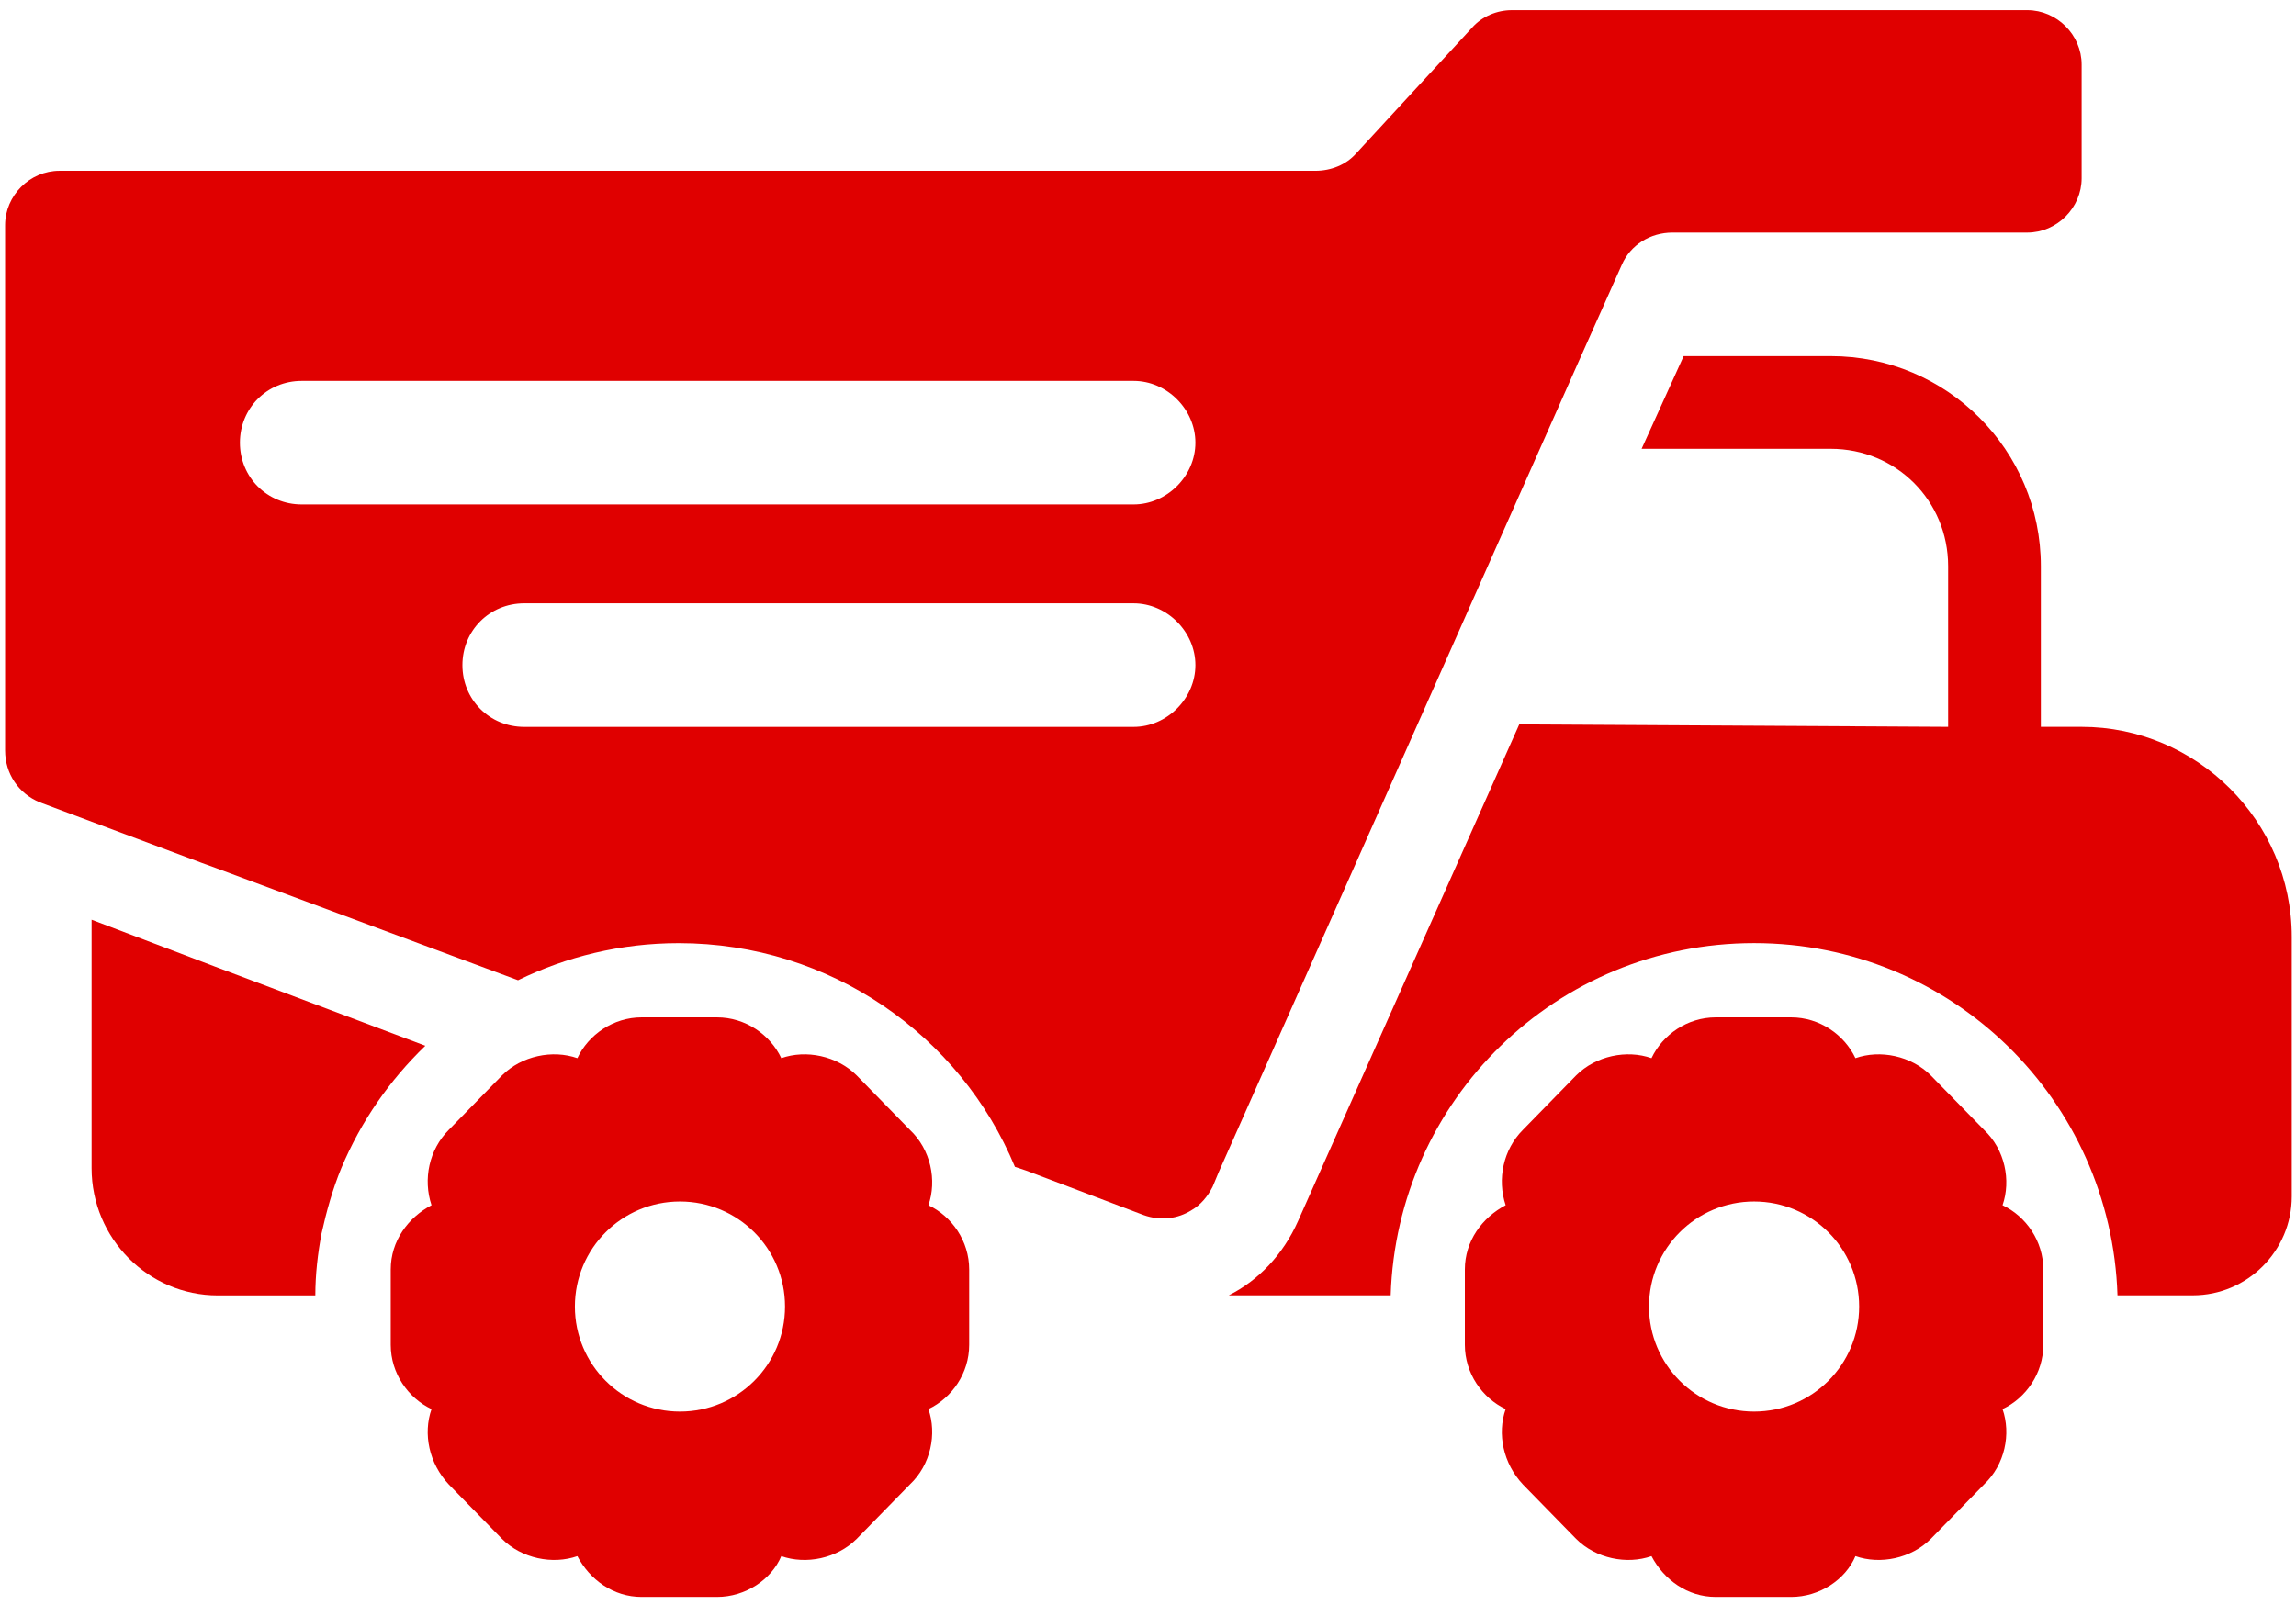 <svg width="113" height="79" viewBox="0 0 113 79" fill="none" xmlns="http://www.w3.org/2000/svg">
<path d="M102.45 35.781H100.443V27.873C100.443 22.155 95.819 17.531 90.101 17.531H82.862L80.793 22.094H90.101C93.325 22.094 95.88 24.649 95.88 27.873V35.781L74.771 35.66L63.882 60.115C63.152 61.757 61.935 63.035 60.475 63.765H68.444C68.748 54.153 76.596 46.427 86.329 46.427C96.063 46.427 103.91 54.153 104.214 63.765H107.925C110.602 63.765 112.792 61.575 112.792 58.898V46.123C112.792 40.405 108.108 35.781 102.45 35.781Z" fill="#E00000"/>
<path d="M7.55 46.431L4.508 45.275V57.503C4.508 60.97 7.307 63.769 10.713 63.769H15.519C15.519 62.735 15.641 61.7 15.823 60.727C16.067 59.632 16.371 58.537 16.797 57.503C17.77 55.191 19.169 53.184 20.933 51.48L10.592 47.587L7.55 46.431Z" fill="#E00000"/>
<path d="M79.82 13.032C80.246 12.058 81.219 11.45 82.314 11.45H99.773C101.233 11.45 102.45 10.233 102.45 8.773V3.177C102.45 1.717 101.233 0.5 99.773 0.5H74.406C73.676 0.5 72.946 0.804 72.459 1.352L66.741 7.557C66.254 8.104 65.524 8.408 64.733 8.408H2.927C1.467 8.408 0.25 9.625 0.25 11.085V36.939C0.25 38.095 0.919 39.068 1.953 39.494L9.922 42.475L10.592 42.718L25.496 48.254C27.868 47.098 30.545 46.429 33.404 46.429C40.887 46.429 47.274 50.992 49.951 57.44L50.498 57.623L56.278 59.812C57.129 60.117 57.981 59.995 58.65 59.569C59.076 59.326 59.441 58.9 59.684 58.413L59.988 57.683L77.812 17.533L79.82 13.032ZM55.791 35.783H25.8C24.097 35.783 22.758 34.445 22.758 32.742C22.758 31.038 24.097 29.7 25.8 29.7H55.791C57.433 29.7 58.833 31.099 58.833 32.742C58.833 34.384 57.433 35.783 55.791 35.783ZM55.791 24.833H14.85C13.147 24.833 11.808 23.495 11.808 21.792C11.808 20.088 13.147 18.75 14.85 18.75H55.791C57.433 18.75 58.833 20.149 58.833 21.792C58.833 23.434 57.433 24.833 55.791 24.833Z" fill="#E00000"/>
<path d="M98.557 59.329C98.982 58.112 98.678 56.591 97.644 55.618L95.028 52.941C94.055 51.968 92.534 51.664 91.317 52.09C90.77 50.934 89.553 50.082 88.154 50.082H84.443C83.044 50.082 81.827 50.934 81.28 52.09C80.063 51.664 78.542 51.968 77.569 52.941L74.953 55.618C73.98 56.591 73.676 58.051 74.102 59.329C72.946 59.937 72.094 61.093 72.094 62.492V66.203C72.094 67.602 72.946 68.819 74.102 69.366C73.676 70.583 73.98 72.043 74.953 73.077L77.569 75.754C78.542 76.727 80.063 77.031 81.28 76.605C81.888 77.761 83.044 78.613 84.443 78.613H88.154C89.553 78.613 90.831 77.761 91.317 76.605C92.534 77.031 94.055 76.727 95.028 75.754L97.644 73.077C98.678 72.104 98.982 70.583 98.557 69.366C99.712 68.819 100.564 67.602 100.564 66.203V62.492C100.564 61.093 99.712 59.876 98.557 59.329ZM86.329 69.488C83.47 69.488 81.158 67.176 81.158 64.317C81.158 61.458 83.47 59.146 86.329 59.146C89.188 59.146 91.5 61.458 91.5 64.317C91.5 67.176 89.188 69.488 86.329 69.488Z" fill="#E00000"/>
<path d="M45.693 59.329C46.118 58.112 45.814 56.591 44.78 55.618L42.164 52.941C41.191 51.968 39.67 51.664 38.453 52.09C37.906 50.934 36.689 50.082 35.29 50.082H31.579C30.18 50.082 28.963 50.934 28.416 52.09C27.199 51.664 25.678 51.968 24.705 52.941L22.089 55.618C21.116 56.591 20.812 58.051 21.238 59.329C20.082 59.937 19.23 61.093 19.23 62.492V66.203C19.23 67.602 20.082 68.819 21.238 69.366C20.812 70.583 21.116 72.043 22.089 73.077L24.705 75.754C25.678 76.727 27.199 77.031 28.416 76.605C29.024 77.761 30.18 78.613 31.579 78.613H35.29C36.689 78.613 37.967 77.761 38.453 76.605C39.67 77.031 41.191 76.727 42.164 75.754L44.78 73.077C45.814 72.104 46.118 70.583 45.693 69.366C46.848 68.819 47.7 67.602 47.7 66.203V62.492C47.7 61.093 46.848 59.876 45.693 59.329ZM33.465 69.488C30.606 69.488 28.294 67.176 28.294 64.317C28.294 61.458 30.606 59.146 33.465 59.146C36.324 59.146 38.636 61.458 38.636 64.317C38.636 67.176 36.324 69.488 33.465 69.488Z" fill="#E00000"/>
</svg>
